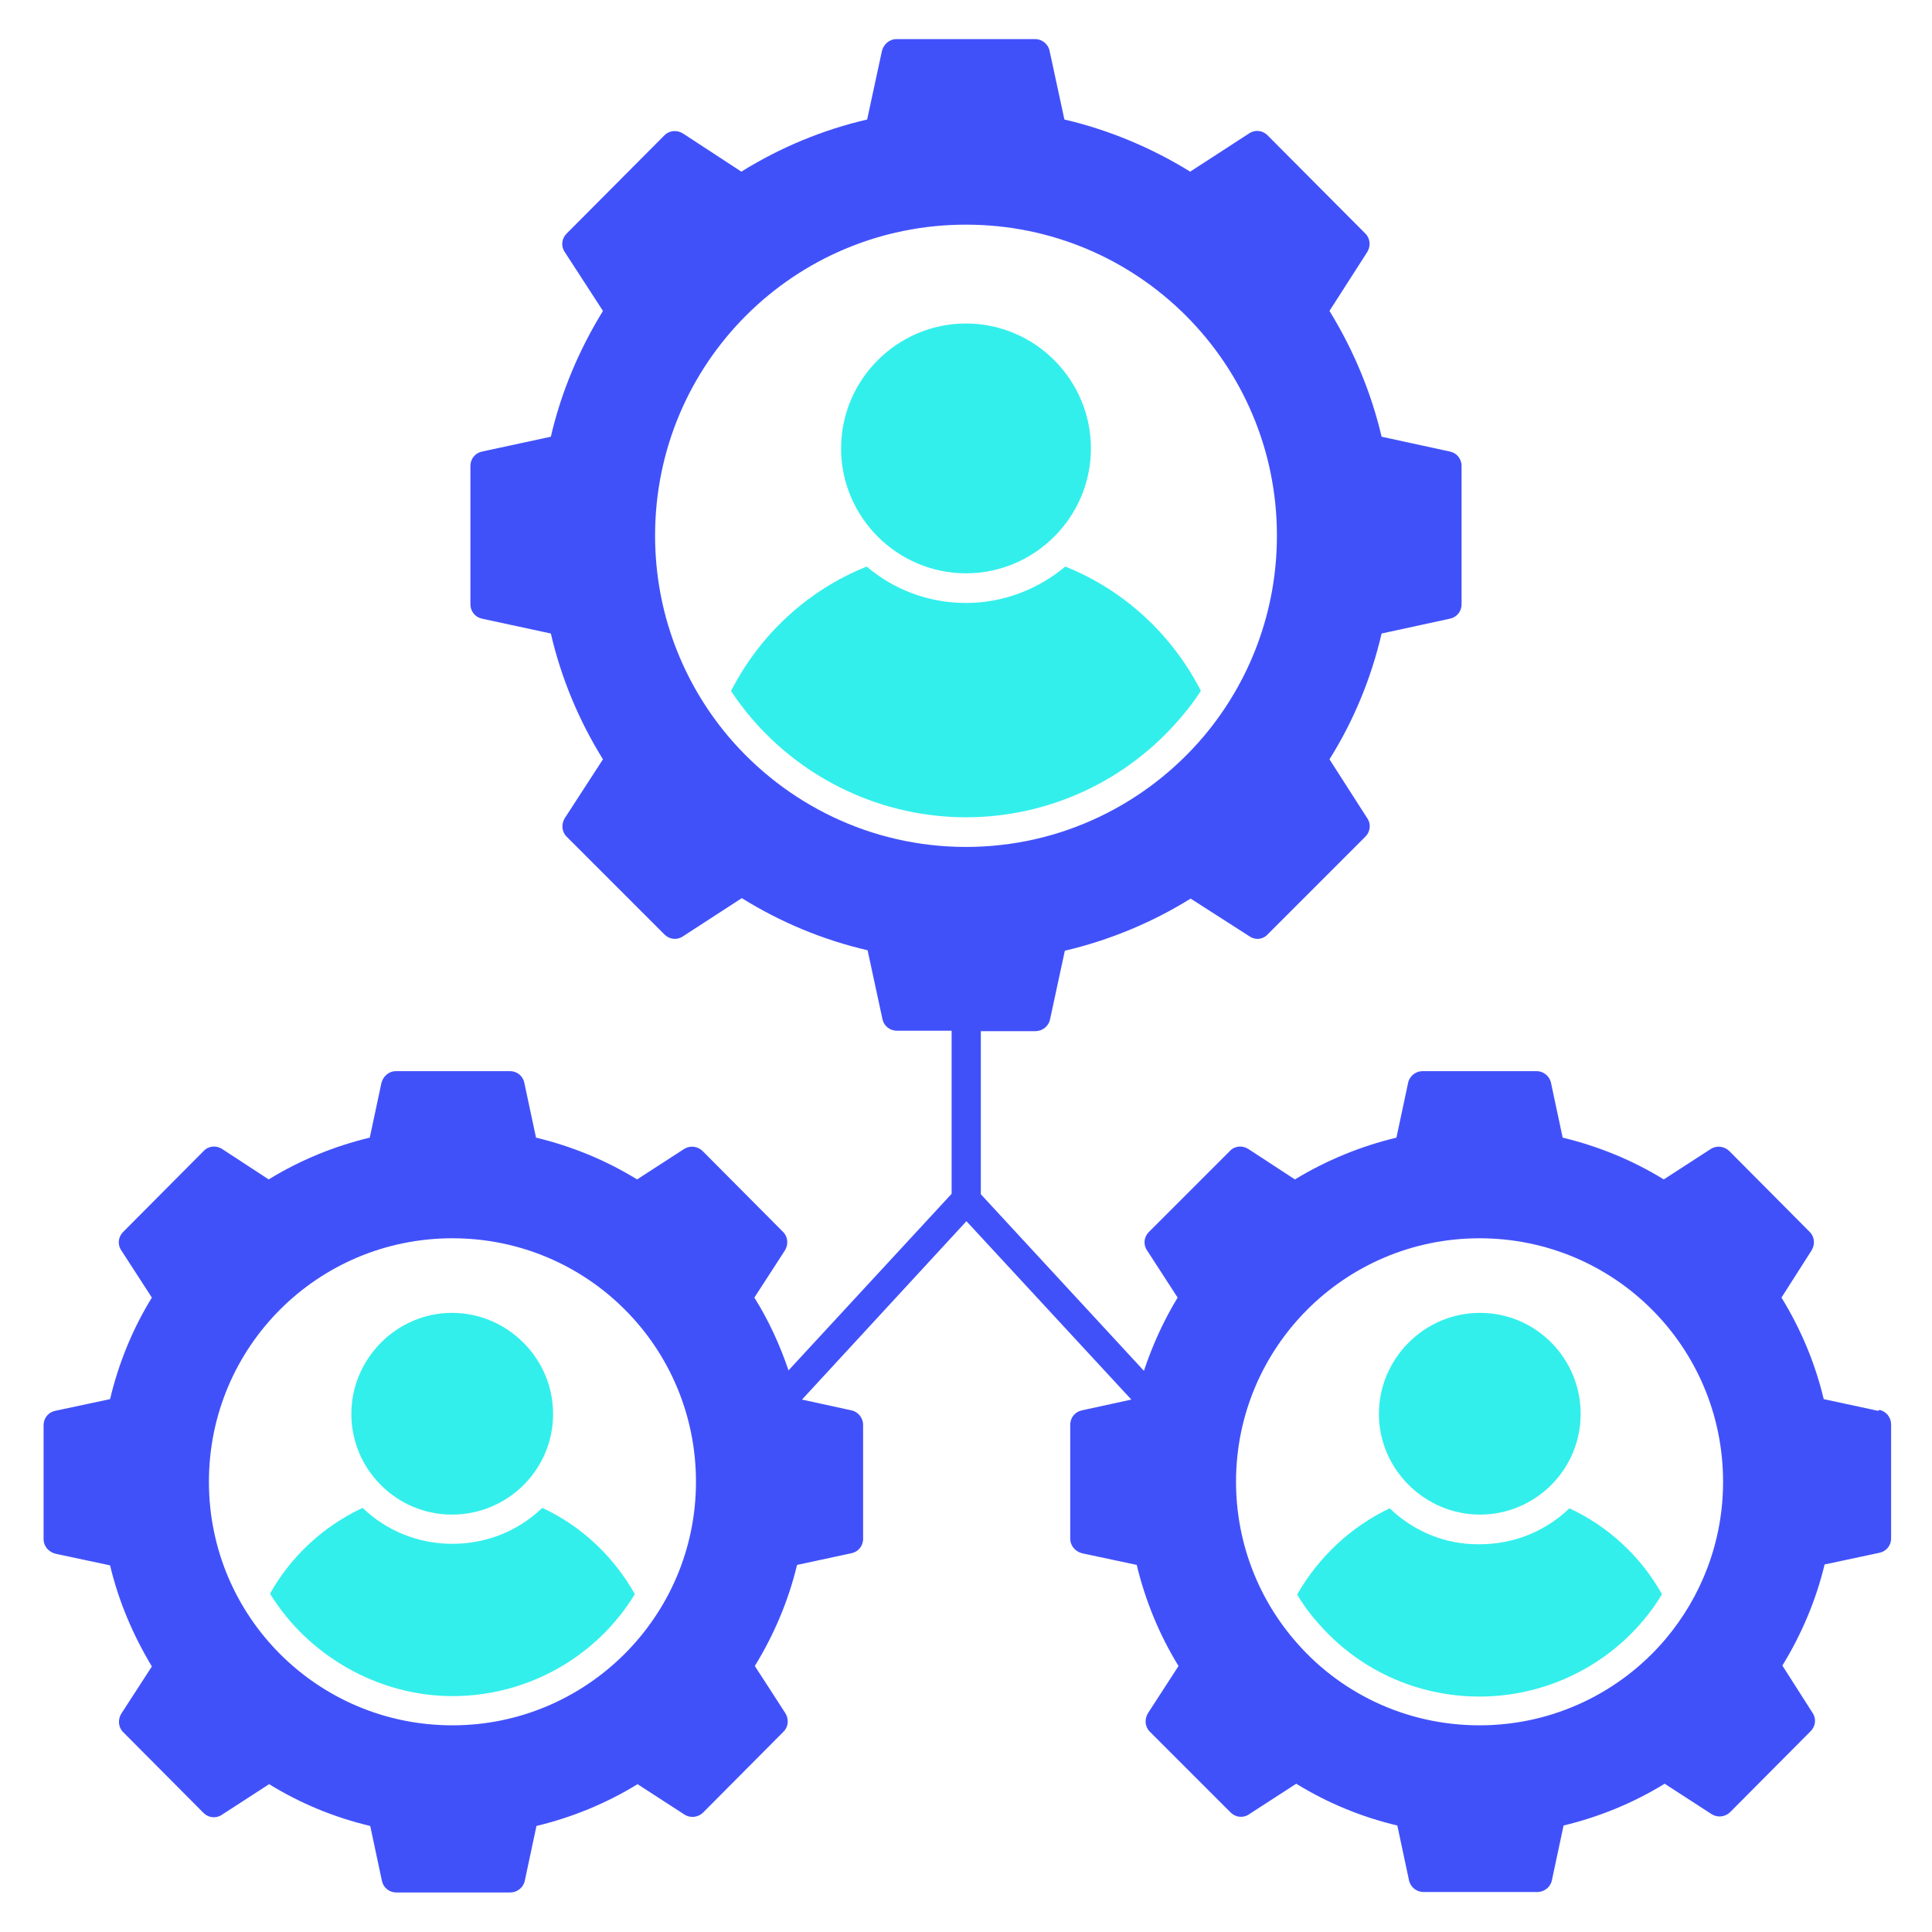 <?xml version="1.0" encoding="UTF-8"?> <svg xmlns="http://www.w3.org/2000/svg" id="Layer_1" viewBox="0 0 43 43"><defs><style>.cls-1{fill:#4151fa;}.cls-2{fill:#32efec;}</style></defs><path class="cls-2" d="M26.73,15.37c-.13,.21-.28,.4-.44,.59-1.2,1.42-2.95,2.23-4.79,2.23-2.1,0-4.07-1.06-5.23-2.81,.65-1.27,1.72-2.25,3.02-2.77,.6,.51,1.37,.81,2.21,.81s1.61-.31,2.21-.81c1.3,.52,2.37,1.5,3.02,2.77h0Zm0,0"></path><path class="cls-2" d="M24.28,9.98c0,1.53-1.25,2.78-2.78,2.78s-2.78-1.25-2.78-2.78,1.25-2.78,2.78-2.78,2.78,1.25,2.78,2.78h0Zm-10.15,25.5c-.86,1.41-2.4,2.27-4.06,2.27s-3.22-.91-4.06-2.28c.47-.84,1.19-1.5,2.06-1.91,.52,.5,1.22,.8,2,.8s1.48-.3,2-.8c.86,.4,1.58,1.07,2.06,1.92h0Zm0,0"></path><path class="cls-2" d="M12.31,31.47c0,1.24-1.01,2.24-2.25,2.24s-2.24-1.01-2.24-2.24,1.01-2.25,2.24-2.25,2.25,1.01,2.25,2.25h0Zm24.68,4.01c-.12,.21-.26,.4-.42,.59-.9,1.07-2.24,1.69-3.64,1.69-1.41,0-2.73-.61-3.64-1.69-.16-.18-.3-.38-.42-.58,.48-.84,1.2-1.51,2.06-1.92,.54,.52,1.25,.81,2,.8,.78,0,1.48-.3,2-.8,.86,.4,1.58,1.06,2.06,1.91h0Zm0,0"></path><path class="cls-2" d="M35.18,31.47c0,1.24-1.01,2.24-2.24,2.24s-2.25-1.01-2.25-2.24,1.01-2.25,2.25-2.25,2.24,1.01,2.24,2.25h0Zm0,0"></path><path class="cls-1" d="M10.07,38.4c-3,0-5.42-2.42-5.42-5.42s2.42-5.42,5.42-5.42,5.42,2.42,5.42,5.42-2.44,5.42-5.42,5.42h0Zm27-1.92c-.99,1.17-2.48,1.92-4.14,1.92s-3.15-.74-4.14-1.92c-.83-.98-1.28-2.22-1.28-3.5,0-2.99,2.42-5.42,5.42-5.42s5.42,2.42,5.42,5.42c0,1.33-.48,2.55-1.28,3.5h0Zm4.73-5.08l-1.21-.26c-.19-.8-.51-1.56-.94-2.26l.67-1.05c.08-.13,.07-.3-.04-.41l-1.79-1.8c-.11-.11-.28-.13-.41-.05l-1.05,.68c-.7-.43-1.46-.74-2.25-.93l-.26-1.22c-.03-.15-.17-.26-.32-.26h-2.54c-.15,0-.29,.11-.32,.26l-.26,1.22c-.79,.19-1.55,.5-2.26,.93l-1.04-.68c-.13-.08-.3-.07-.41,.05l-1.8,1.8c-.11,.11-.13,.28-.04,.41l.68,1.05c-.31,.51-.56,1.06-.75,1.63l-3.63-3.93v-3.63h1.22c.15,0,.29-.11,.32-.26l.33-1.53c.98-.23,1.93-.62,2.8-1.16l1.31,.84c.13,.09,.3,.07,.4-.04l2.18-2.18c.11-.11,.13-.28,.04-.41l-.84-1.31c.54-.86,.93-1.81,1.16-2.8l1.52-.33c.15-.03,.26-.16,.26-.32v-3.08c0-.16-.11-.29-.26-.32l-1.52-.33c-.23-.98-.62-1.92-1.16-2.8l.84-1.31c.08-.13,.07-.3-.04-.41l-2.18-2.19c-.11-.11-.28-.13-.41-.04l-1.31,.85c-.86-.53-1.81-.93-2.8-1.16l-.33-1.53c-.03-.15-.17-.26-.32-.26h-3.09c-.15,0-.28,.11-.32,.26l-.33,1.53c-.99,.23-1.93,.62-2.8,1.16l-1.3-.85c-.13-.08-.3-.07-.41,.04l-2.18,2.19c-.11,.11-.13,.28-.04,.41l.85,1.31c-.54,.88-.93,1.81-1.16,2.8l-1.53,.33c-.15,.03-.26,.16-.26,.32v3.08c0,.16,.11,.29,.26,.32l1.53,.33c.23,.99,.62,1.93,1.16,2.8l-.85,1.31c-.08,.13-.07,.3,.04,.41l2.18,2.18c.11,.11,.28,.13,.41,.04l1.31-.85c.87,.54,1.81,.93,2.8,1.16l.33,1.53c.03,.15,.16,.26,.32,.26h1.22v3.63l-3.63,3.93c-.19-.56-.44-1.11-.76-1.62l.68-1.05c.08-.13,.07-.3-.04-.41l-1.79-1.8c-.11-.11-.28-.13-.41-.05l-1.05,.68c-.7-.43-1.46-.74-2.25-.93l-.26-1.22c-.03-.15-.16-.26-.32-.26h-2.54c-.15,0-.28,.11-.32,.26l-.26,1.22c-.79,.19-1.55,.5-2.25,.93l-1.04-.68c-.13-.08-.3-.07-.41,.05l-1.79,1.8c-.11,.11-.13,.28-.04,.41l.68,1.05c-.43,.7-.74,1.46-.93,2.26l-1.22,.26c-.15,.03-.26,.16-.26,.32v2.54c0,.15,.11,.28,.26,.32l1.22,.26c.19,.8,.51,1.55,.93,2.25l-.68,1.05c-.08,.13-.07,.3,.04,.41l1.79,1.8c.11,.11,.28,.13,.41,.04l1.05-.68c.7,.43,1.45,.74,2.25,.93l.26,1.22c.03,.15,.16,.26,.32,.26h2.54c.15,0,.29-.11,.32-.26l.26-1.22c.79-.19,1.55-.5,2.25-.93l1.05,.68c.13,.08,.3,.06,.41-.05l1.79-1.8c.11-.11,.12-.28,.04-.41l-.68-1.05c.43-.7,.75-1.46,.94-2.25l1.21-.26c.15-.03,.26-.16,.26-.32v-2.54c0-.15-.11-.29-.26-.32l-1.1-.24,3.66-3.97,3.67,3.97-1.1,.24c-.15,.03-.26,.16-.26,.32v2.54c0,.15,.11,.28,.26,.32l1.22,.26c.19,.79,.5,1.55,.93,2.25l-.68,1.05c-.08,.13-.07,.3,.04,.41l1.8,1.8c.11,.11,.28,.13,.41,.04l1.05-.68c.7,.43,1.45,.74,2.25,.93l.26,1.22c.03,.15,.17,.26,.32,.26h2.54c.15,0,.29-.11,.32-.26l.26-1.22c.79-.19,1.55-.5,2.25-.93l1.05,.68c.13,.08,.3,.06,.41-.05l1.79-1.8c.11-.11,.13-.28,.04-.41l-.67-1.05c.43-.7,.75-1.46,.94-2.25l1.22-.26c.15-.03,.26-.16,.26-.32v-2.54c0-.15-.11-.29-.26-.32h0Zm-25.59-15.01c-1.02-1.21-1.63-2.77-1.63-4.47,0-3.83,3.09-6.92,6.92-6.92s6.92,3.1,6.92,6.92c0,1.7-.61,3.26-1.63,4.47-1.27,1.5-3.17,2.46-5.29,2.46s-4.02-.96-5.29-2.46h0Zm0,0"></path></svg> 